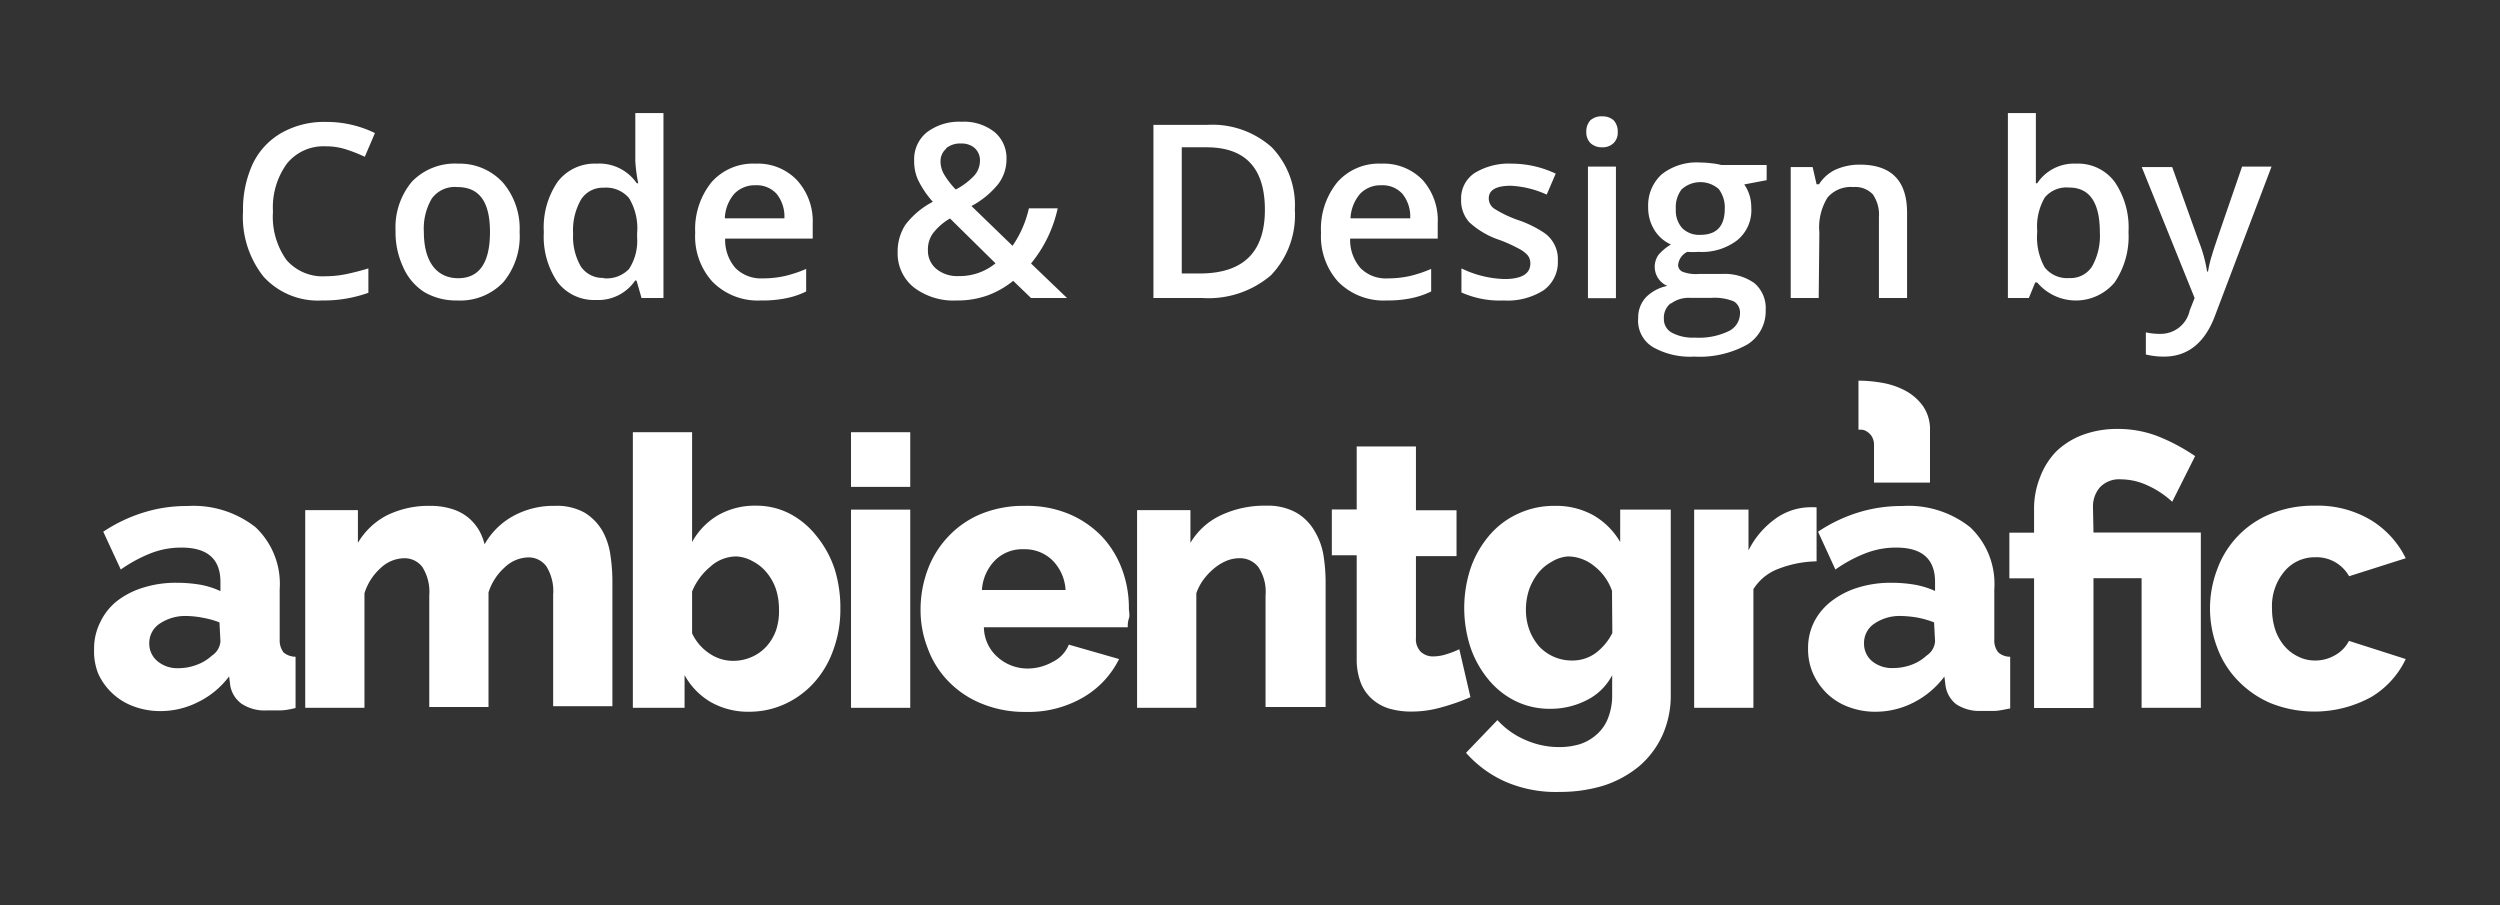 <svg id="Capa_1" data-name="Capa 1" xmlns="http://www.w3.org/2000/svg" viewBox="0 0 152.76 55.3"><rect x="0" y="0" width="152.76" height="55.3" fill="#333333" stroke="none"/><defs><style>.cls-1{fill:#fff;}</style></defs><title>Graficos_CanadasCasals</title><path class="cls-1" d="M115,23.39a8.45,8.45,0,0,0-1.44-.13v3a1.08,1.08,0,0,1,.22,0,.63.63,0,0,1,.31.12.93.93,0,0,1,.28.28,1,1,0,0,1,.14.48v2.35h3.42V26.31a2.49,2.49,0,0,0-.43-1.5,3.15,3.15,0,0,0-1.08-.94A4.67,4.67,0,0,0,115,23.39Z"/><rect class="cls-1" x="52" y="26.41" width="3.62" height="3.34"/><path class="cls-1" d="M143.53,39.16a2.07,2.07,0,0,1-.84.87,2.4,2.4,0,0,1-1.24.33,2.25,2.25,0,0,1-1-.23,2.54,2.54,0,0,1-.85-.64,3.09,3.09,0,0,1-.57-1,4.08,4.08,0,0,1-.2-1.3,3.29,3.29,0,0,1,.76-2.28,2.41,2.41,0,0,1,1.89-.86,2.28,2.28,0,0,1,2.06,1.16L147,34.11a5.67,5.67,0,0,0-2.11-2.32,6.35,6.35,0,0,0-3.46-.89,6.86,6.86,0,0,0-2.71.51,5.77,5.77,0,0,0-3.24,3.38,6.71,6.71,0,0,0,0,4.78,5.69,5.69,0,0,0,1.25,2,6.11,6.11,0,0,0,2,1.39,7.22,7.22,0,0,0,6.18-.38,5.38,5.38,0,0,0,2.09-2.31Z"/><path class="cls-1" d="M127.89,31a1.79,1.79,0,0,1,.43-1.23,1.62,1.62,0,0,1,1.29-.48,3.88,3.88,0,0,1,1.61.37,5.57,5.57,0,0,1,1.51,1l1.4-2.79a11.6,11.6,0,0,0-2.32-1.23,6.76,6.76,0,0,0-2.43-.43,6,6,0,0,0-2.11.36,4.71,4.71,0,0,0-1.61,1,4.55,4.55,0,0,0-1,1.58,5.17,5.17,0,0,0-.37,2v1.4h-1.51v2.79h1.51v7.92h3.63V35.33h2.94v7.92h3.62V32.54h-6.56Z"/><path class="cls-1" d="M121.86,39.09V36a4.76,4.76,0,0,0-1.47-3.78,6.06,6.06,0,0,0-4.16-1.3,8.86,8.86,0,0,0-2.7.4,9.42,9.42,0,0,0-2.44,1.17l1.06,2.31a8.54,8.54,0,0,1,1.86-1,5.07,5.07,0,0,1,1.86-.34q2.37,0,2.37,2.1v.55a5.31,5.31,0,0,0-1.22-.38,8.6,8.6,0,0,0-1.45-.12,6.7,6.7,0,0,0-2.06.3,5.11,5.11,0,0,0-1.61.83A3.76,3.76,0,0,0,110.85,38a3.56,3.56,0,0,0-.37,1.64,3.7,3.7,0,0,0,.31,1.53,4,4,0,0,0,.86,1.22,3.81,3.81,0,0,0,1.31.81,4.59,4.59,0,0,0,1.64.29,5.09,5.09,0,0,0,2.32-.56,5.4,5.4,0,0,0,1.89-1.59l.07.56a1.77,1.77,0,0,0,.65,1.13,2.57,2.57,0,0,0,1.52.41l.78,0c.3,0,.61-.08,1-.15V40.13a1.1,1.1,0,0,1-.72-.26A1.14,1.14,0,0,1,121.86,39.09Zm-3.62.1a1.13,1.13,0,0,1-.52.87,2.7,2.7,0,0,1-.92.56,3.19,3.19,0,0,1-1.14.2,1.91,1.91,0,0,1-1.27-.42,1.39,1.39,0,0,1-.49-1.1,1.41,1.41,0,0,1,.64-1.2,2.74,2.74,0,0,1,1.64-.46,6.5,6.5,0,0,1,1,.1,5.93,5.93,0,0,1,1,.29Z"/><path class="cls-1" d="M111,31a5.21,5.21,0,0,0-.56,0,3.71,3.71,0,0,0-2,.73,5.3,5.3,0,0,0-1.6,1.9V31.14h-3.32V43.25h3.62V36a3.06,3.06,0,0,1,1.55-1.25A6.75,6.75,0,0,1,111,34.3Z"/><path class="cls-1" d="M99,33.12a4.47,4.47,0,0,0-1.63-1.63A4.67,4.67,0,0,0,95,30.91a5.2,5.2,0,0,0-2.24.48A5.06,5.06,0,0,0,91,32.72a6.22,6.22,0,0,0-1.14,2,7.77,7.77,0,0,0,0,4.86,6.26,6.26,0,0,0,1.08,1.93,5,5,0,0,0,1.65,1.32,4.71,4.71,0,0,0,2.14.48,4.82,4.82,0,0,0,2.21-.52,3.52,3.52,0,0,0,1.57-1.53v1.18a3.77,3.77,0,0,1-.26,1.46,2.52,2.52,0,0,1-.71,1,2.85,2.85,0,0,1-1,.57,4.29,4.29,0,0,1-1.25.18,5.09,5.09,0,0,1-2.09-.44A4.87,4.87,0,0,1,91.5,44l-1.92,2A7,7,0,0,0,92,47.77a7.74,7.74,0,0,0,3.28.62A9.17,9.17,0,0,0,98,48a6.59,6.59,0,0,0,2.17-1.19,5.48,5.48,0,0,0,1.41-1.88,5.9,5.9,0,0,0,.51-2.49V31.14H99Zm-.48,5.56a3.47,3.47,0,0,1-1,1.21,2.4,2.4,0,0,1-1.48.47,2.72,2.72,0,0,1-2-.87,3.33,3.33,0,0,1-.59-1,3.55,3.55,0,0,1-.21-1.24,3.83,3.83,0,0,1,.19-1.21,3.54,3.54,0,0,1,.54-1,2.7,2.7,0,0,1,.84-.71A2.19,2.19,0,0,1,95.81,34a2.56,2.56,0,0,1,1.58.57,3.29,3.29,0,0,1,1.11,1.53Z"/><path class="cls-1" d="M89.17,39.67a5.16,5.16,0,0,1-.77.3,2.71,2.71,0,0,1-.81.14,1.1,1.1,0,0,1-.76-.27,1.08,1.08,0,0,1-.31-.86v-5H89v-2.8H86.52V27.28H82.9v3.85H81.38v2.8H82.9v6.32a4,4,0,0,0,.26,1.5,2.58,2.58,0,0,0,.72,1,2.8,2.8,0,0,0,1.05.56,4.83,4.83,0,0,0,1.28.17,6.69,6.69,0,0,0,1.94-.28,12.83,12.83,0,0,0,1.7-.6Z"/><path class="cls-1" d="M80.32,32.44a3.08,3.08,0,0,0-1.1-1.11,3.6,3.6,0,0,0-1.86-.43,6.24,6.24,0,0,0-2.77.59,4.25,4.25,0,0,0-1.85,1.68v-2H69.48V43.25H73.1v-7a3.16,3.16,0,0,1,.45-.85,3.83,3.83,0,0,1,.65-.68,3,3,0,0,1,.74-.45,2.05,2.05,0,0,1,.78-.16,1.42,1.42,0,0,1,1.17.54,2.71,2.71,0,0,1,.44,1.74v6.81H81V35.5a10.72,10.72,0,0,0-.13-1.57A4.18,4.18,0,0,0,80.32,32.44Z"/><path class="cls-1" d="M67.33,32.78a6.08,6.08,0,0,0-2-1.37,6.69,6.69,0,0,0-2.69-.5,6.86,6.86,0,0,0-2.71.5,5.75,5.75,0,0,0-2,1.39,5.89,5.89,0,0,0-1.24,2,7,7,0,0,0-.44,2.48,6.4,6.4,0,0,0,.44,2.34,5.65,5.65,0,0,0,1.25,2A5.87,5.87,0,0,0,60,43a6.88,6.88,0,0,0,2.68.5,6.64,6.64,0,0,0,3.53-.9,5.57,5.57,0,0,0,2.17-2.33l-3.07-.88a2,2,0,0,1-1,1.06,3.12,3.12,0,0,1-1.53.4A2.75,2.75,0,0,1,61,40.19a2.47,2.47,0,0,1-.88-1.86h8.79c0-.15,0-.33.07-.54s0-.42,0-.63a6.78,6.78,0,0,0-.42-2.38A6,6,0,0,0,67.33,32.78ZM60,36.05a2.82,2.82,0,0,1,.8-1.81,2.36,2.36,0,0,1,1.75-.68,2.42,2.42,0,0,1,1.75.67,2.78,2.78,0,0,1,.81,1.82Z"/><rect class="cls-1" x="52" y="31.14" width="3.62" height="12.11"/><path class="cls-1" d="M49.89,32.75a5.07,5.07,0,0,0-1.61-1.35,4.41,4.41,0,0,0-2.08-.5,4.52,4.52,0,0,0-2.34.59,4.32,4.32,0,0,0-1.57,1.63V26.41H38.67V43.25h3.16v-2a4.3,4.3,0,0,0,1.6,1.65,4.63,4.63,0,0,0,2.37.59A5.22,5.22,0,0,0,48,43a5.47,5.47,0,0,0,1.77-1.32,5.91,5.91,0,0,0,1.16-2,7.1,7.1,0,0,0,.42-2.46A8,8,0,0,0,51,34.77,6.38,6.38,0,0,0,49.89,32.75Zm-2.46,5.73a2.9,2.9,0,0,1-.58,1,2.63,2.63,0,0,1-.91.66,2.77,2.77,0,0,1-1.16.24,2.54,2.54,0,0,1-1.43-.45,3,3,0,0,1-1.06-1.23V36.14a3.85,3.85,0,0,1,1.1-1.5A2.38,2.38,0,0,1,45,34,2.26,2.26,0,0,1,46,34.3a2.69,2.69,0,0,1,.85.69,3.15,3.15,0,0,1,.56,1,4,4,0,0,1,.19,1.24A3.69,3.69,0,0,1,47.43,38.48Z"/><path class="cls-1" d="M36.81,32.44a3.18,3.18,0,0,0-1.08-1.11,3.45,3.45,0,0,0-1.82-.42,5.12,5.12,0,0,0-2.53.61,4.48,4.48,0,0,0-1.77,1.74,3.29,3.29,0,0,0-.37-.91,3,3,0,0,0-.66-.75,2.94,2.94,0,0,0-1-.51,4.28,4.28,0,0,0-1.29-.18,5.79,5.79,0,0,0-2.63.57,4.41,4.41,0,0,0-1.79,1.69v-2H18.65V43.25h3.62v-7a3.44,3.44,0,0,1,1-1.55,2.13,2.13,0,0,1,1.42-.59,1.36,1.36,0,0,1,1.12.54,2.85,2.85,0,0,1,.42,1.74v6.81h3.62v-7a3.43,3.43,0,0,1,1-1.54,2.14,2.14,0,0,1,1.41-.6,1.34,1.34,0,0,1,1.12.54,2.85,2.85,0,0,1,.42,1.74v6.81h3.62V35.5a10.68,10.68,0,0,0-.12-1.57A4.18,4.18,0,0,0,36.81,32.44Z"/><path class="cls-1" d="M17.09,39.09V36a4.76,4.76,0,0,0-1.47-3.78,6.13,6.13,0,0,0-4.17-1.3,8.75,8.75,0,0,0-2.69.4,9.48,9.48,0,0,0-2.45,1.17l1.07,2.31a8.72,8.72,0,0,1,1.85-1,5.07,5.07,0,0,1,1.86-.34c1.59,0,2.38.7,2.38,2.1v.56a5,5,0,0,0-1.22-.39,8.69,8.69,0,0,0-1.45-.12,6.61,6.61,0,0,0-2.06.3,5,5,0,0,0-1.61.83,3.65,3.65,0,0,0-1,1.27,3.57,3.57,0,0,0-.38,1.64A3.71,3.71,0,0,0,6,41.16a3.81,3.81,0,0,0,2.16,2,4.63,4.63,0,0,0,1.64.29,5.06,5.06,0,0,0,2.32-.56A5.23,5.23,0,0,0,14,41.33l.07.56A1.74,1.74,0,0,0,14.76,43a2.54,2.54,0,0,0,1.51.41l.79,0q.44,0,1-.15V40.13a1.16,1.16,0,0,1-.73-.26A1.2,1.2,0,0,1,17.09,39.09Zm-3.62.1a1.14,1.14,0,0,1-.52.87,2.8,2.8,0,0,1-.92.56,3.2,3.2,0,0,1-1.14.21,1.89,1.89,0,0,1-1.27-.43,1.4,1.4,0,0,1-.5-1.1,1.42,1.42,0,0,1,.65-1.2,2.79,2.79,0,0,1,1.64-.46,5.65,5.65,0,0,1,1,.11,5.36,5.36,0,0,1,1,.28Z"/><path class="cls-1" d="M101,21.21a4.59,4.59,0,0,0,2.51.58,6,6,0,0,0,3.26-.74,2.39,2.39,0,0,0,1.12-2.11,2,2,0,0,0-.69-1.64,3.16,3.16,0,0,0-2-.56h-1.4a2.26,2.26,0,0,1-1-.14.45.45,0,0,1-.26-.41,1,1,0,0,1,.56-.8,4.75,4.75,0,0,0,.69,0,3.54,3.54,0,0,0,2.36-.71,2.36,2.36,0,0,0,.86-2,2.56,2.56,0,0,0-.12-.79,2.39,2.39,0,0,0-.31-.62l1.37-.26v-.93h-2.78a3.57,3.57,0,0,0-.57-.1,5.92,5.92,0,0,0-.71-.05,3.46,3.46,0,0,0-2.35.72,2.56,2.56,0,0,0-.83,2,2.59,2.59,0,0,0,.39,1.42,2.29,2.29,0,0,0,1,.87,3.09,3.09,0,0,0-.75.62,1.27,1.27,0,0,0,.53,1.91,2.54,2.54,0,0,0-1.31.7,1.8,1.8,0,0,0-.47,1.25A1.89,1.89,0,0,0,101,21.21Zm1.78-9.66a1.7,1.7,0,0,1,2.24,0,1.84,1.84,0,0,1,.37,1.21c0,1.06-.5,1.59-1.49,1.59a1.47,1.47,0,0,1-1.11-.41,1.61,1.61,0,0,1-.39-1.16A1.79,1.79,0,0,1,102.77,11.55Zm-.68,7a1.8,1.8,0,0,1,1.16-.35h1.3a3.11,3.11,0,0,1,1.39.22.8.8,0,0,1,.37.75,1.21,1.21,0,0,1-.68,1.06,4.21,4.21,0,0,1-2.08.4,2.72,2.72,0,0,1-1.4-.3.93.93,0,0,1-.49-.85A1.12,1.12,0,0,1,102.09,18.53Z"/><path class="cls-1" d="M60.32,18.06a5.5,5.5,0,0,0,1.59-.9L63,18.21h2.2L63,16.1a8,8,0,0,0,1.63-3.37H62.87a6.59,6.59,0,0,1-1,2.29l-2.51-2.43A5.3,5.3,0,0,0,61,11.24a2.49,2.49,0,0,0,.5-1.51,2.07,2.07,0,0,0-.74-1.67,3,3,0,0,0-2-.62,3.27,3.27,0,0,0-2.12.64,2.11,2.11,0,0,0-.78,1.74A2.71,2.71,0,0,0,56.1,11,5.77,5.77,0,0,0,57,12.33a5,5,0,0,0-1.68,1.41,3,3,0,0,0-.47,1.66,2.66,2.66,0,0,0,1,2.17,4,4,0,0,0,2.62.79A5.4,5.4,0,0,0,60.32,18.06Zm-2.51-9a1.33,1.33,0,0,1,.91-.29,1.2,1.2,0,0,1,.84.28,1,1,0,0,1,.32.76,1.39,1.39,0,0,1-.33.9,4.24,4.24,0,0,1-1.15.87,5.21,5.21,0,0,1-.68-.87,1.59,1.59,0,0,1-.25-.86A1,1,0,0,1,57.81,9.09ZM56.7,15.28a1.68,1.68,0,0,1,.29-1,3.5,3.5,0,0,1,1.06-.93l2.78,2.74a3.46,3.46,0,0,1-2.27.78,2,2,0,0,1-1.36-.45A1.44,1.44,0,0,1,56.7,15.28Z"/><path class="cls-1" d="M97.9,9a.94.94,0,0,0,.7-.26.89.89,0,0,0,.25-.68,1,1,0,0,0-.25-.71,1,1,0,0,0-.7-.24,1,1,0,0,0-.72.24,1,1,0,0,0-.25.71.93.93,0,0,0,.25.68A1,1,0,0,0,97.9,9Z"/><path class="cls-1" d="M138.8,10.18H137c-1.11,3.23-1.73,5-1.84,5.41a6.75,6.75,0,0,0-.24,1h-.06a8.4,8.4,0,0,0-.5-1.83l-1.63-4.55h-1.86l3.23,8-.3.76A1.81,1.81,0,0,1,132,20.4a3.91,3.91,0,0,1-.88-.09v1.35a4.56,4.56,0,0,0,1.11.13c1.45,0,2.5-.84,3.12-2.51Z"/><path class="cls-1" d="M124.36,17.26h.12a3.09,3.09,0,0,0,4.73,0,5,5,0,0,0,.85-3.08,4.93,4.93,0,0,0-.84-3.06A2.78,2.78,0,0,0,126.87,10a2.7,2.7,0,0,0-2.39,1.2h-.08c0-.11,0-.36,0-.75s0-.69,0-.88V6.91h-1.71v11.3h1.28Zm.12-3.2a3.48,3.48,0,0,1,.47-2,1.73,1.73,0,0,1,1.48-.6c1.25,0,1.88.91,1.88,2.74a3.82,3.82,0,0,1-.47,2.07,1.55,1.55,0,0,1-1.38.72,1.75,1.75,0,0,1-1.52-.65,3.78,3.78,0,0,1-.46-2.13Z"/><path class="cls-1" d="M111.17,14.21a3.47,3.47,0,0,1,.5-2.14,1.87,1.87,0,0,1,1.58-.64,1.47,1.47,0,0,1,1.19.45,2.18,2.18,0,0,1,.37,1.39v4.94h1.72V13c0-2-1-2.94-2.89-2.94a3.61,3.61,0,0,0-1.49.31,2.43,2.43,0,0,0-1,.89H111l-.24-1.05h-1.34v8h1.71Z"/><rect class="cls-1" x="97.03" y="10.18" width="1.71" height="8.04"/><path class="cls-1" d="M19.68,18.36a8.07,8.07,0,0,0,2.83-.47V16.4c-.45.14-.89.25-1.31.34a6.33,6.33,0,0,1-1.31.14,2.92,2.92,0,0,1-2.39-1,4.55,4.55,0,0,1-.82-2.95A4.54,4.54,0,0,1,17.53,10a2.87,2.87,0,0,1,2.36-1.06,4,4,0,0,1,1.26.19,9.66,9.66,0,0,1,1.14.45l.62-1.45a6.75,6.75,0,0,0-3-.68,5.28,5.28,0,0,0-2.69.66A4.32,4.32,0,0,0,15.45,10a6.62,6.62,0,0,0-.6,2.9,5.87,5.87,0,0,0,1.25,4A4.49,4.49,0,0,0,19.68,18.36Z"/><path class="cls-1" d="M25.93,17.85a3.85,3.85,0,0,0,2,.51,3.64,3.64,0,0,0,2.82-1.11,4.39,4.39,0,0,0,1-3.07,4.34,4.34,0,0,0-1-3A3.57,3.57,0,0,0,28,10a3.65,3.65,0,0,0-2.83,1.1,4.35,4.35,0,0,0-1,3,5,5,0,0,0,.46,2.21A3.43,3.43,0,0,0,25.93,17.85Zm.45-5.71a1.73,1.73,0,0,1,1.56-.71c1.36,0,2,.91,2,2.75S29.31,17,28,17,25.9,16,25.9,14.18A3.62,3.62,0,0,1,26.38,12.14Z"/><path class="cls-1" d="M38.9,17.16l.3,1.05h1.34V6.91H38.82V9.84A9.28,9.28,0,0,0,39,11.2h-.09A2.77,2.77,0,0,0,36.45,10a2.84,2.84,0,0,0-2.37,1.1,4.93,4.93,0,0,0-.85,3.08,4.93,4.93,0,0,0,.84,3.06,2.81,2.81,0,0,0,2.35,1.09,2.73,2.73,0,0,0,2.4-1.2Zm-2-.18a1.6,1.6,0,0,1-1.41-.7,3.62,3.62,0,0,1-.47-2,3.76,3.76,0,0,1,.48-2.08,1.57,1.57,0,0,1,1.39-.73,1.83,1.83,0,0,1,1.55.64,3.56,3.56,0,0,1,.49,2.15v.24a3.15,3.15,0,0,1-.49,1.93A1.88,1.88,0,0,1,36.87,17Z"/><path class="cls-1" d="M46.49,18.36A7.2,7.2,0,0,0,48,18.23a5,5,0,0,0,1.26-.42V16.43a7.56,7.56,0,0,1-1.32.44,6.14,6.14,0,0,1-1.32.14,2.21,2.21,0,0,1-1.68-.63,2.61,2.61,0,0,1-.63-1.8h5.35v-.92A3.71,3.71,0,0,0,48.69,11a3.3,3.3,0,0,0-2.52-1,3.38,3.38,0,0,0-2.69,1.13,4.56,4.56,0,0,0-1,3.09,4.11,4.11,0,0,0,1.06,3A3.88,3.88,0,0,0,46.49,18.36Zm-1.62-6.52a1.73,1.73,0,0,1,1.3-.52,1.64,1.64,0,0,1,1.28.52,2.21,2.21,0,0,1,.48,1.5H44.29A2.42,2.42,0,0,1,44.87,11.84Z"/><path class="cls-1" d="M91.65,14.67a9,9,0,0,1,1.11.5,1.93,1.93,0,0,1,.58.42.78.78,0,0,1,.17.51c0,.63-.53.95-1.58.95a6.38,6.38,0,0,1-2.63-.65v1.47a5.73,5.73,0,0,0,2.58.49,4.09,4.09,0,0,0,2.45-.63,2.11,2.11,0,0,0,.86-1.81,1.94,1.94,0,0,0-.89-1.73,6.82,6.82,0,0,0-1.44-.71,7.07,7.07,0,0,1-1.54-.72.75.75,0,0,1-.35-.64c0-.51.45-.77,1.35-.77a6,6,0,0,1,2.19.54l.55-1.28A6.3,6.3,0,0,0,92.38,10a4,4,0,0,0-2.27.57,1.85,1.85,0,0,0-.83,1.6,2,2,0,0,0,.49,1.4A5.09,5.09,0,0,0,91.65,14.67Z"/><path class="cls-1" d="M77.66,16.82a5.31,5.31,0,0,0,1.46-4A5.1,5.1,0,0,0,77.71,9a5.45,5.45,0,0,0-3.95-1.37H70.48V18.21h3A5.87,5.87,0,0,0,77.66,16.82ZM72.21,9h1.51q3.57,0,3.57,3.82t-3.84,3.89H72.21Z"/><path class="cls-1" d="M84.73,18.36a7.2,7.2,0,0,0,1.46-.13,5.18,5.18,0,0,0,1.26-.42V16.43a7.56,7.56,0,0,1-1.32.44,6.14,6.14,0,0,1-1.32.14,2.18,2.18,0,0,1-1.68-.63,2.61,2.61,0,0,1-.63-1.8h5.35v-.92A3.71,3.71,0,0,0,86.93,11a3.31,3.31,0,0,0-2.52-1,3.38,3.38,0,0,0-2.69,1.13,4.51,4.51,0,0,0-1,3.09,4.15,4.15,0,0,0,1.05,3A3.91,3.91,0,0,0,84.73,18.36Zm-1.62-6.52a1.73,1.73,0,0,1,1.3-.52,1.64,1.64,0,0,1,1.28.52,2.21,2.21,0,0,1,.48,1.5H82.52A2.48,2.48,0,0,1,83.11,11.84Z"/></svg>